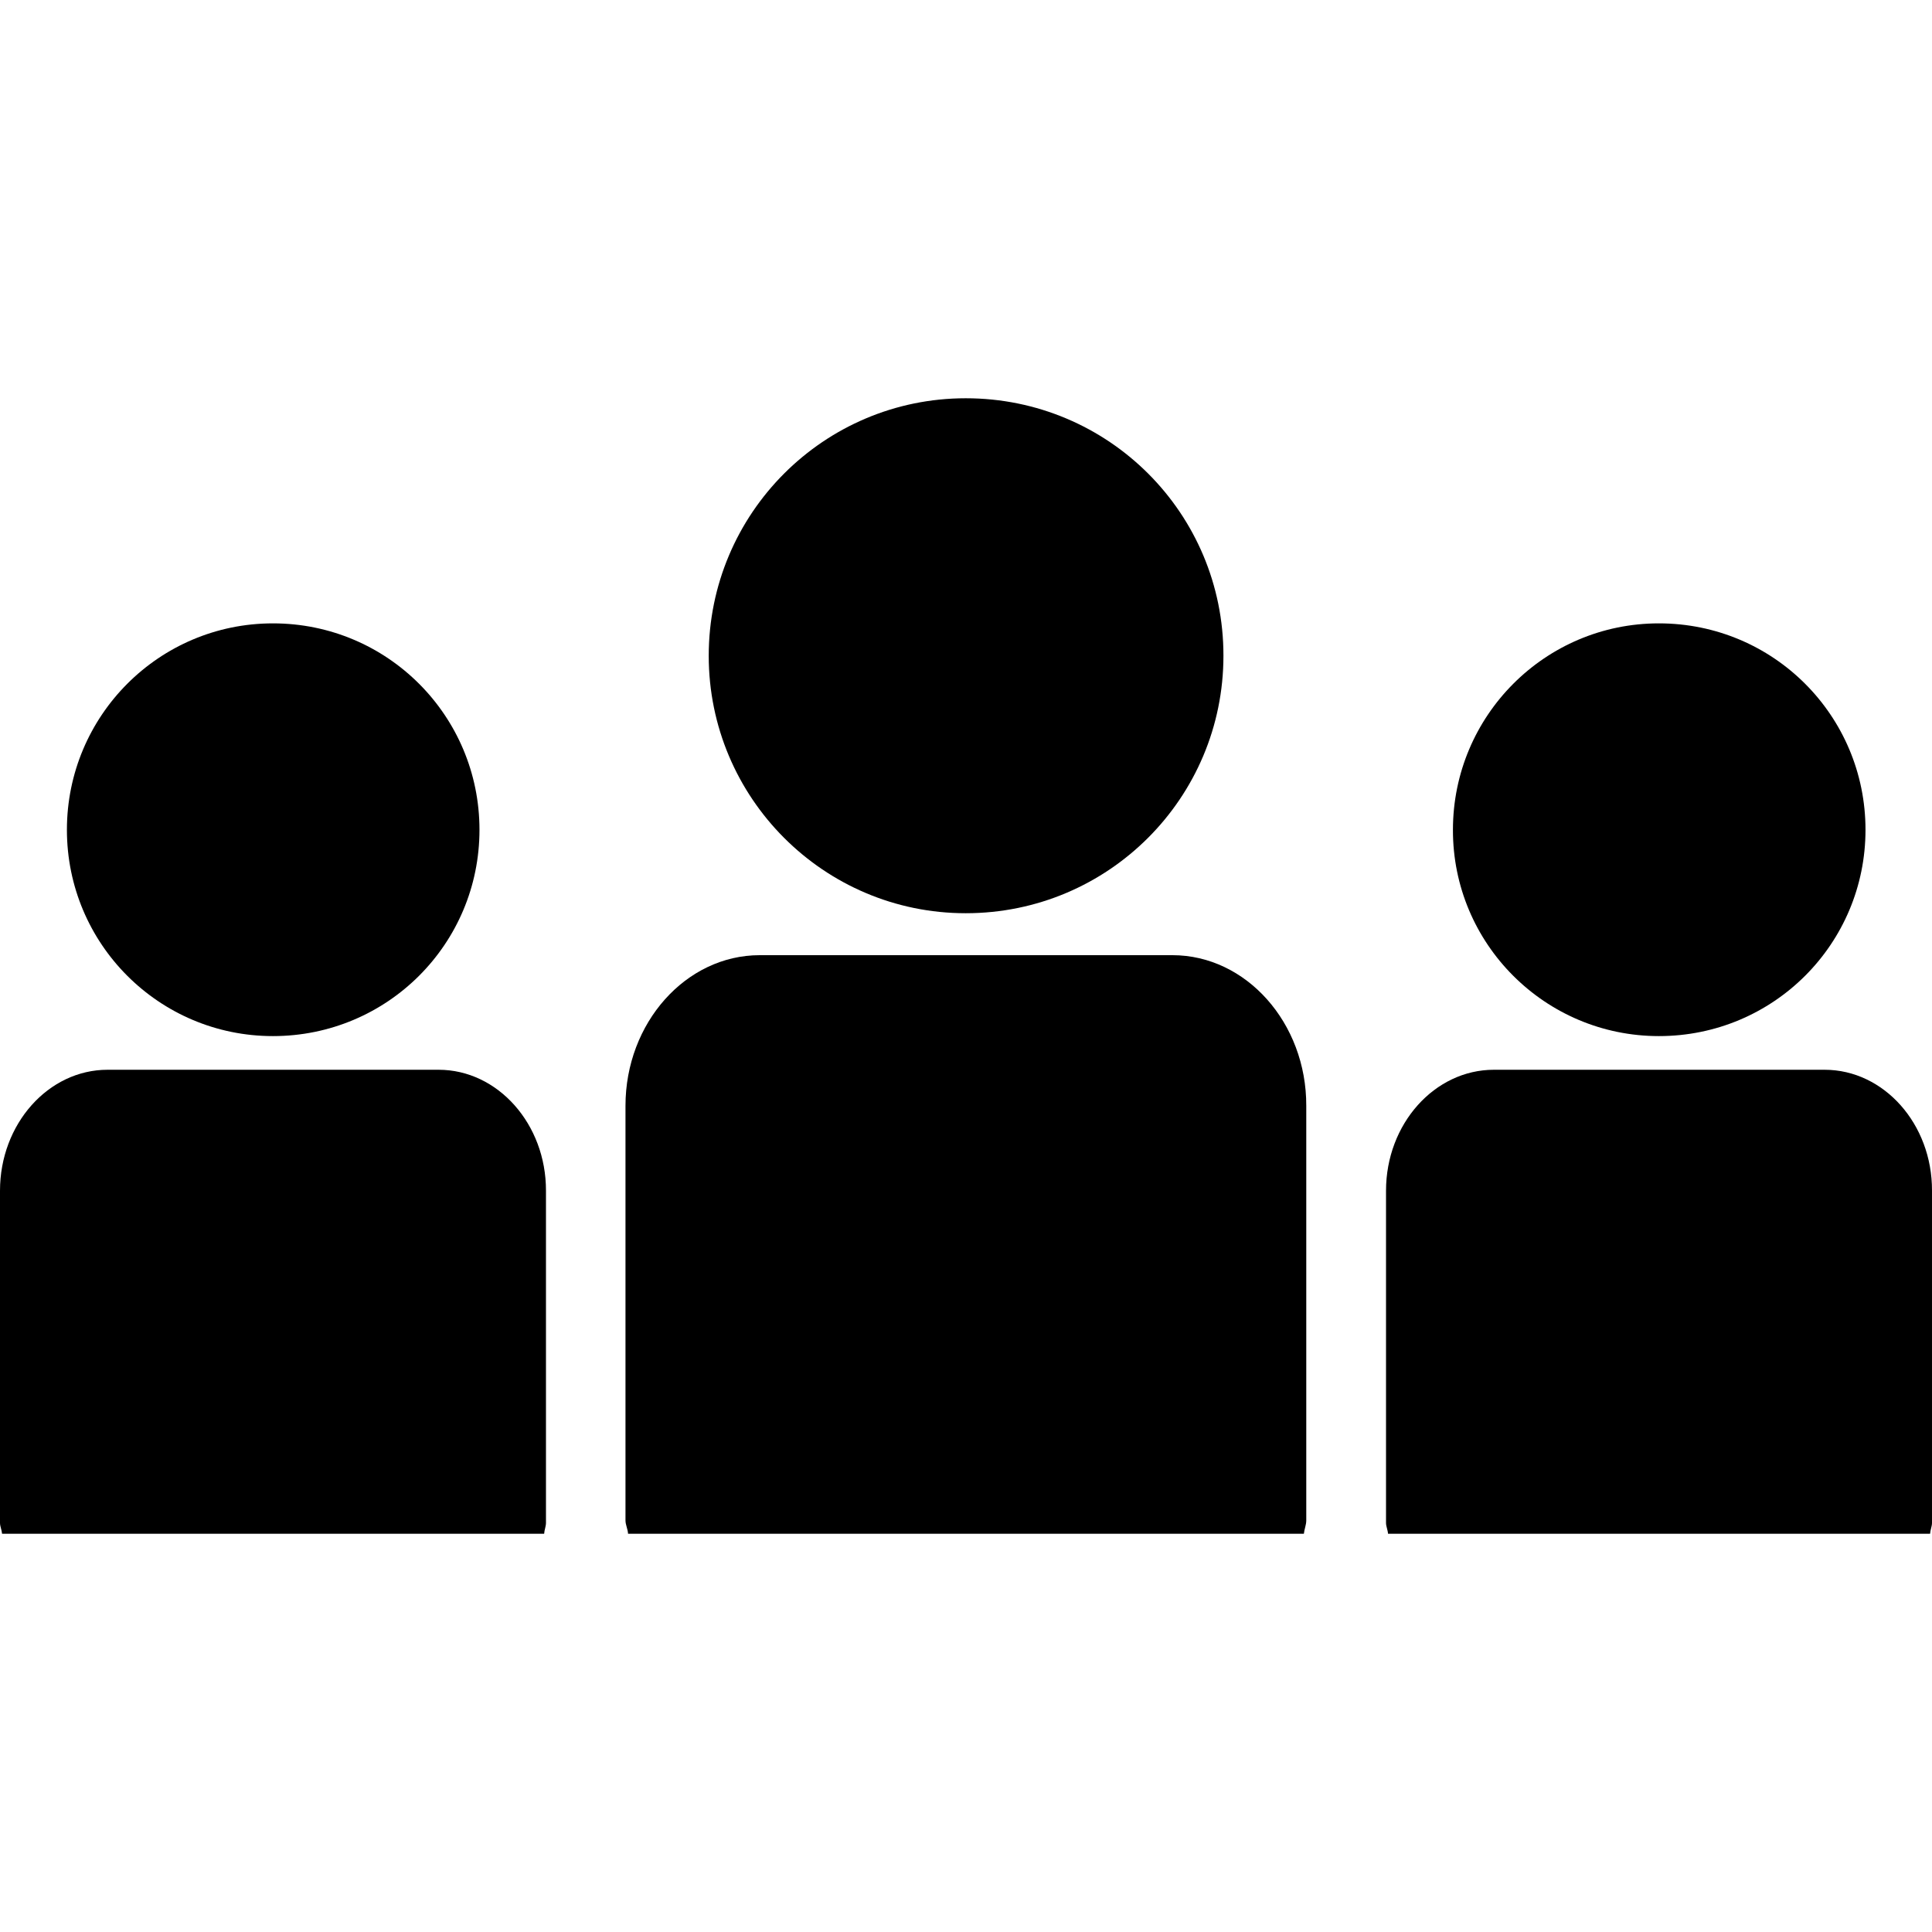 <svg xmlns="http://www.w3.org/2000/svg" xmlns:xlink="http://www.w3.org/1999/xlink" fill="#000000" height="800px" width="800px" id="Capa_1" viewBox="0 0 502.643 502.643" xml:space="preserve"><g>	<g>		<path d="M251.256,237.591c37.166,0,67.042-30.048,67.042-66.977c0.043-37.037-29.876-66.999-67.042-66.999   c-36.908,0-66.869,29.962-66.869,66.999C184.387,207.587,214.349,237.591,251.256,237.591z"></path>		<path d="M305.032,248.506H197.653c-19.198,0-34.923,17.602-34.923,39.194v107.854c0,1.186,0.604,2.243,0.669,3.473h175.823   c0.129-1.229,0.626-2.286,0.626-3.473V287.7C339.912,266.108,324.187,248.506,305.032,248.506z"></path>		<path d="M431.588,269.559c29.832,0,53.754-24.008,53.754-53.668s-23.922-53.711-53.754-53.711   c-29.617,0-53.582,24.051-53.582,53.711C377.942,245.53,401.972,269.559,431.588,269.559z"></path>		<path d="M474.708,278.317h-86.046c-15.445,0-28.064,14.107-28.064,31.472v86.413c0,0.928,0.453,1.812,0.518,2.826h141.03   c0.065-1.014,0.496-1.898,0.496-2.826v-86.413C502.707,292.424,490.11,278.317,474.708,278.317z"></path>		<path d="M71.011,269.559c29.789,0,53.733-24.008,53.733-53.668S100.8,162.18,71.011,162.18c-29.638,0-53.603,24.051-53.603,53.711   S41.373,269.559,71.011,269.559L71.011,269.559z"></path>		<path d="M114.109,278.317H27.977C12.576,278.317,0,292.424,0,309.789v86.413c0,0.928,0.453,1.812,0.539,2.826h141.03   c0.065-1.014,0.475-1.898,0.475-2.826v-86.413C142.087,292.424,129.489,278.317,114.109,278.317z"></path>	</g>	<g>	</g>	<g>	</g>	<g>	</g>	<g>	</g>	<g>	</g>	<g>	</g>	<g>	</g>	<g>	</g>	<g>	</g>	<g>	</g>	<g>	</g>	<g>	</g>	<g>	</g>	<g>	</g>	<g>	</g></g></svg>